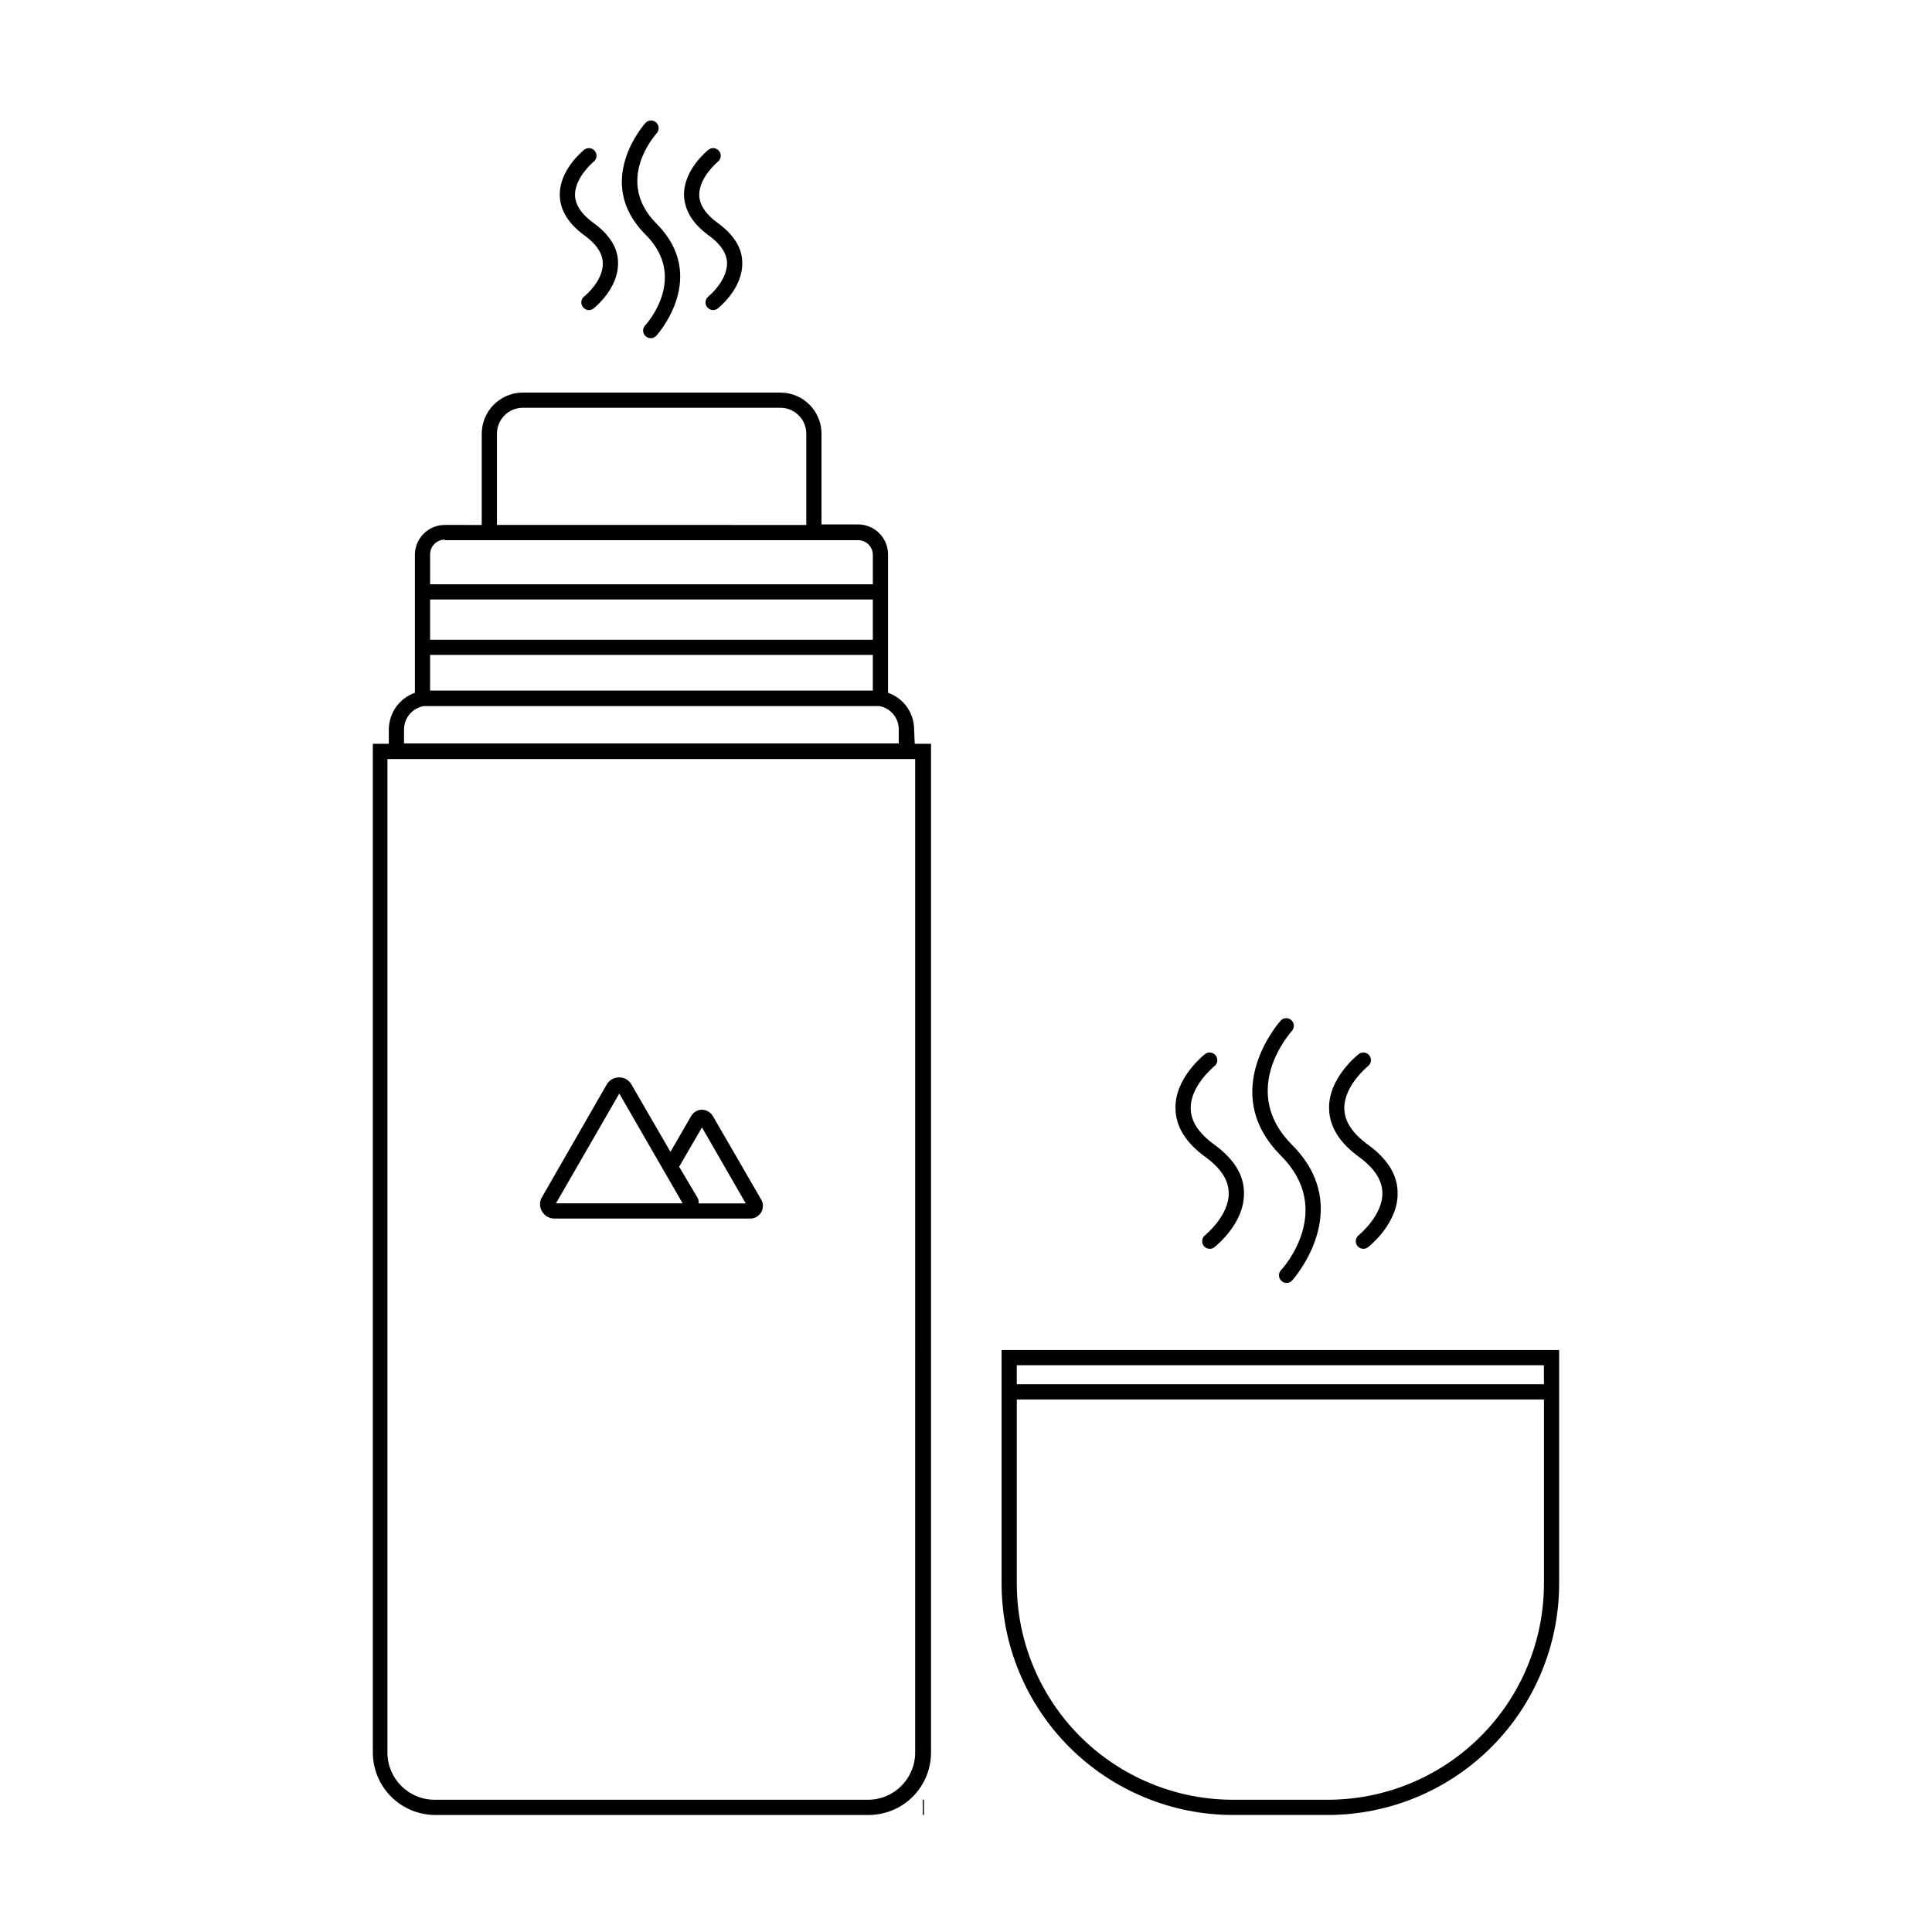 <?xml version="1.0" encoding="UTF-8"?>
<!-- Uploaded to: ICON Repo, www.svgrepo.com, Generator: ICON Repo Mixer Tools -->
<svg fill="#000000" width="800px" height="800px" version="1.1" viewBox="144 144 512 512" xmlns="http://www.w3.org/2000/svg">
 <g>
  <path d="m483.47 480.61c-0.746 0.816-0.695 2.086 0.121 2.84 0.367 0.344 0.848 0.539 1.352 0.543 0.566 0.004 1.105-0.23 1.492-0.645 0.16-0.203 16.988-18.863 0-35.91-14.309-14.309-0.543-29.684 0-30.328 0.664-0.828 0.574-2.031-0.207-2.75s-1.988-0.707-2.758 0.027c-0.18 0.18-17.008 18.844 0 35.891 14.348 14.391 0.586 29.766 0 30.332z"/>
  <path d="m463.4 450.58c4.031 2.941 6.168 6.047 6.227 9.512 0.141 6.047-6.227 11.203-6.289 11.266-0.664 0.531-0.922 1.43-0.641 2.234s1.039 1.348 1.891 1.352c0.453 0.004 0.895-0.145 1.25-0.422 0.324-0.262 8.062-6.367 7.82-14.488 0-4.715-2.742-8.988-7.879-12.715-4.031-2.941-6.168-6.047-6.227-9.531-0.141-6.047 6.227-11.203 6.289-11.246l-0.004-0.004c0.422-0.332 0.691-0.82 0.754-1.352 0.059-0.535-0.094-1.07-0.43-1.488-0.688-0.871-1.949-1.023-2.824-0.344-0.324 0.262-8.062 6.367-7.82 14.488 0.082 4.715 2.742 9.008 7.883 12.738z"/>
  <path d="m504.12 450.58c4.031 2.941 6.144 6.047 6.227 9.512 0.121 6.047-6.227 11.203-6.289 11.266h0.004c-0.871 0.684-1.023 1.945-0.344 2.82 0.688 0.871 1.945 1.023 2.82 0.344 0.344-0.262 8.062-6.367 7.84-14.488 0-4.715-2.762-8.988-7.898-12.715-4.031-2.941-6.144-6.047-6.227-9.531-0.121-6.047 6.227-11.203 6.289-11.246l-0.004-0.004c0.879-0.684 1.039-1.953 0.355-2.832-0.688-0.879-1.953-1.035-2.832-0.352-0.324 0.262-8.062 6.367-7.84 14.488 0.102 4.715 2.762 9.008 7.898 12.738z"/>
  <path d="m315.05 230.15c-0.402 0.387-0.625 0.922-0.621 1.48 0.008 0.555 0.242 1.086 0.652 1.461 0.41 0.379 0.957 0.566 1.516 0.527 0.555-0.043 1.066-0.312 1.418-0.746 0.141-0.141 13.984-15.516 0-29.562-11.305-11.305-0.422-23.477 0-23.98v-0.004c0.363-0.391 0.559-0.918 0.535-1.453-0.023-0.539-0.258-1.043-0.656-1.406-0.82-0.75-2.09-0.695-2.844 0.121-0.141 0.16-14.008 15.516 0 29.562 11.348 11.305 0.465 23.477 0 24z"/>
  <path d="m298.88 206.38c3.184 2.297 4.816 4.777 4.875 7.375 0.102 4.758-4.875 8.766-4.938 8.805v0.004c-0.871 0.684-1.023 1.945-0.34 2.82 0.379 0.492 0.965 0.785 1.59 0.785 0.453-0.004 0.895-0.16 1.25-0.441 0.262-0.203 6.609-5.262 6.469-12.09 0-3.93-2.277-7.496-6.531-10.578-3.184-2.297-4.816-4.797-4.875-7.394 0-4.715 4.856-8.727 4.938-8.805v-0.008c0.871-0.688 1.023-1.949 0.344-2.82-0.332-0.426-0.816-0.699-1.352-0.766-0.531-0.062-1.07 0.086-1.492 0.422-0.262 0.223-6.609 5.281-6.469 12.09 0.082 3.949 2.277 7.496 6.531 10.602z"/>
  <path d="m331.8 206.38c3.184 2.297 4.836 4.777 4.875 7.375 0 4.758-4.875 8.766-4.938 8.805v0.004c-0.871 0.684-1.023 1.945-0.344 2.82 0.383 0.492 0.969 0.785 1.594 0.785 0.453-0.004 0.895-0.16 1.25-0.441 0.262-0.203 6.609-5.262 6.469-12.09 0-3.93-2.277-7.496-6.531-10.578-3.184-2.297-4.816-4.797-4.875-7.394 0-4.734 4.898-8.766 4.938-8.805v-0.008c0.871-0.688 1.023-1.949 0.34-2.82-0.328-0.426-0.812-0.699-1.348-0.766-0.535-0.062-1.07 0.086-1.492 0.422-0.262 0.223-6.609 5.281-6.469 12.09 0.16 3.949 2.277 7.496 6.531 10.602z"/>
  <path d="m409.43 563.7c0.016 16.25 6.477 31.828 17.969 43.316 11.488 11.488 27.066 17.953 43.316 17.969h25.27c16.234-0.039 31.793-6.508 43.266-17.996 11.469-11.488 17.922-27.055 17.938-43.289v-61.926h-147.76zm86.555 57.254h-25.27c-15.18-0.016-29.734-6.055-40.469-16.785-10.734-10.734-16.77-25.289-16.785-40.469v-48.828h139.7v48.828c-0.016 15.168-6.043 29.707-16.758 40.438-10.715 10.734-25.25 16.777-40.414 16.816zm57.172-115.15v5.039h-139.7v-5.039z"/>
  <path d="m388.55 620.95h0.301v4.031h-0.301z"/>
  <path d="m290.89 466.93h51.973c1.184-0.012 2.277-0.648 2.871-1.676s0.598-2.293 0.012-3.324l-12.836-22.168h-0.004c-0.602-1.027-1.707-1.664-2.902-1.672-1.176 0.016-2.254 0.652-2.84 1.672l-5.481 9.492-10.359-17.875c-0.668-1.176-1.934-1.891-3.285-1.852-1.34-0.004-2.578 0.711-3.246 1.871l-17.168 29.867c-0.688 1.156-0.688 2.594 0 3.75 0.664 1.176 1.91 1.906 3.266 1.914zm33.09-13.723 6.047-10.438 11.609 20.152h-12.496v-0.004c0.008-0.16 0.008-0.324 0-0.484 0.008-0.094 0.008-0.188 0-0.281-0.086-0.305-0.207-0.594-0.363-0.867zm-15.859-19.406 16.785 29.102-33.574-0.004z"/>
  <path d="m386.25 337.27c-0.023-4.363-2.789-8.238-6.91-9.676v-36.676c0-2.106-0.84-4.125-2.328-5.613-1.488-1.492-3.508-2.328-5.613-2.328h-9.691v-24.039c0-6.023-4.883-10.902-10.906-10.902h-68.234c-6.016 0.008-10.891 4.883-10.902 10.902v24.184l-9.793-0.004c-4.375 0-7.922 3.547-7.922 7.922v36.555c-4.109 1.449-6.871 5.316-6.91 9.676v3.848h-4.234v267.34c0.008 4.383 1.75 8.582 4.848 11.68 3.098 3.098 7.297 4.84 11.68 4.848h114.87c4.383-0.008 8.582-1.75 11.68-4.848 3.098-3.098 4.84-7.297 4.844-11.68v-267.34h-4.312zm-128.27-19.711h117.33v9.453h-117.33zm117.33-4.031h-117.33v-10.66h117.33zm-99.613-54.59c0-3.797 3.074-6.875 6.871-6.875h68.156c1.836-0.02 3.606 0.695 4.91 1.984 1.309 1.293 2.043 3.051 2.043 4.891v24.184l-81.98-0.004zm-13.824 28.215h109.53v-0.004c2.16 0 3.91 1.75 3.91 3.91v7.777h-117.33v-7.938c0.012-2.144 1.746-3.879 3.891-3.891zm-10.801 50.117c0.027-3.062 2.258-5.656 5.277-6.148 0.316-0.02 0.633-0.02 0.949 0h118.7-0.004c0.336-0.027 0.672-0.027 1.008 0 2.953 0.512 5.129 3.051 5.18 6.047v3.848h-131.11zm135.46 7.879-0.004 263.31c-0.008 6.898-5.598 12.484-12.492 12.496h-114.87c-6.894-0.012-12.48-5.598-12.492-12.496v-263.31z"/>
 </g>
</svg>
